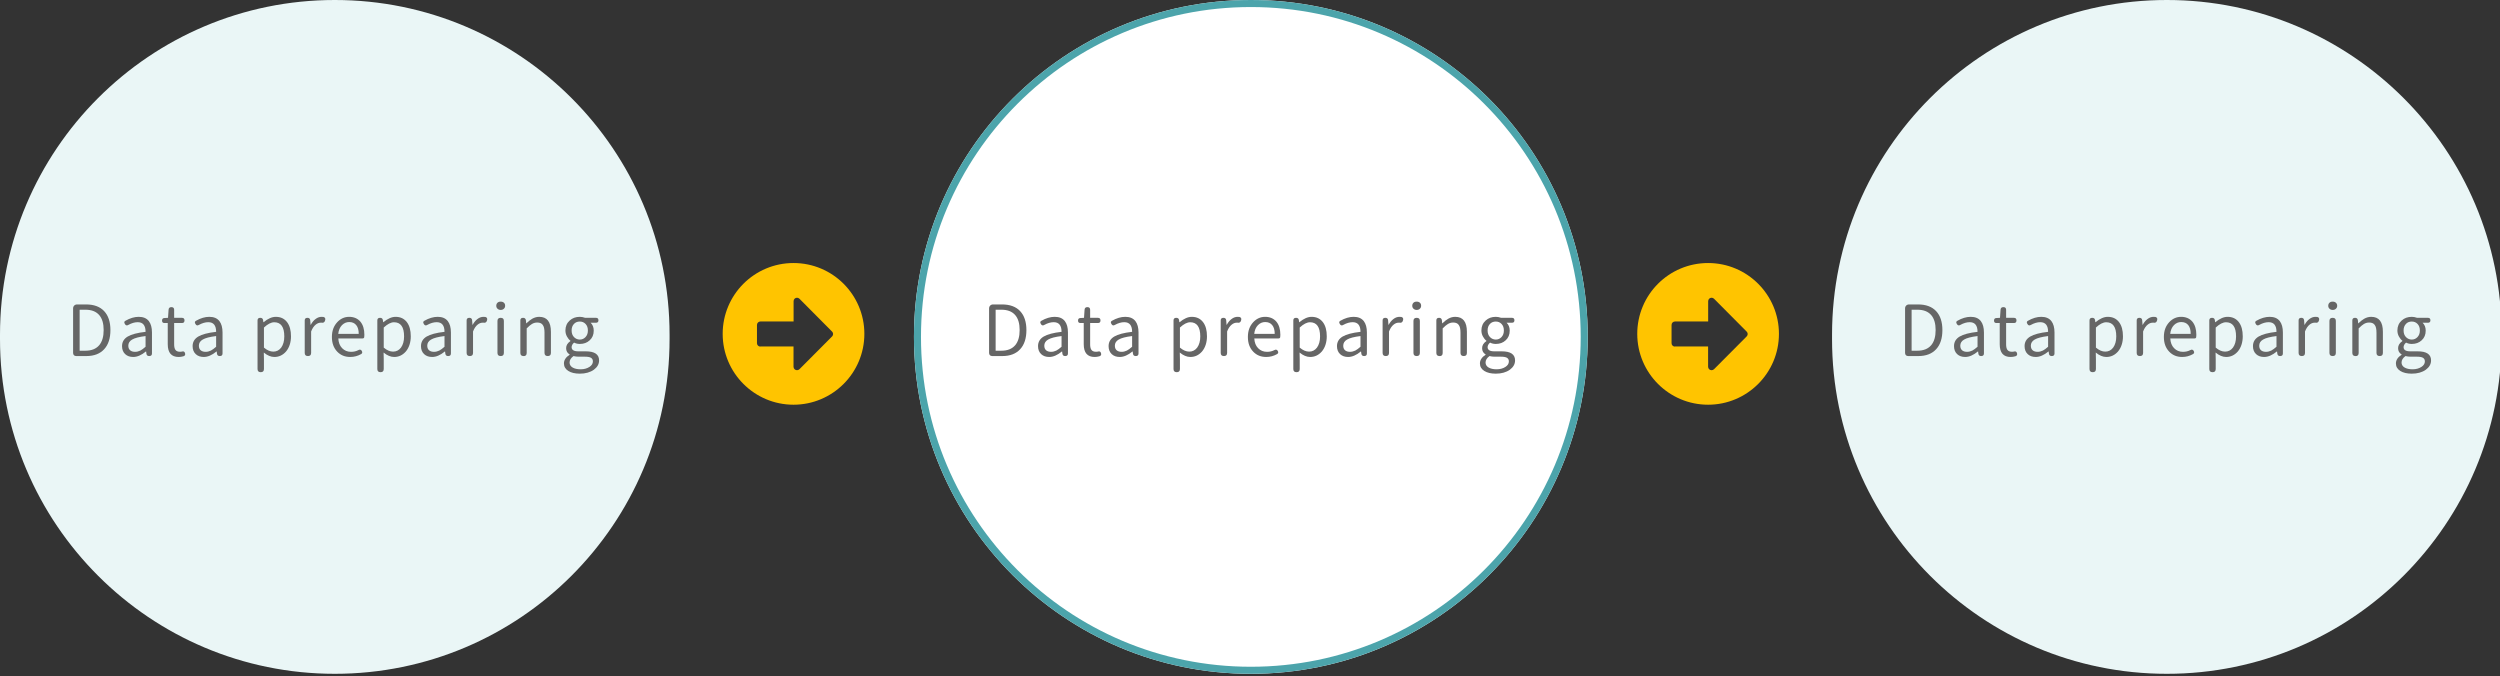 <svg xmlns="http://www.w3.org/2000/svg" id="_&#x5716;&#x5C64;_1" data-name="&#x5716;&#x5C64; 1" viewBox="0 0 355 96"><rect x="0" y="0" width="355" height="96" fill="#333333" stroke="none"/><defs><style>      .cls-1 {        fill: #666;      }      .cls-1, .cls-2, .cls-3, .cls-4 {        stroke-width: 0px;      }      .cls-5 {        fill: none;        stroke: #4ca4ab;      }      .cls-6 {        isolation: isolate;      }      .cls-2 {        fill: #fff;      }      .cls-3 {        fill: #eaf6f6;      }      .cls-4 {        fill: #ffc400;      }    </style></defs><path id="_&#x77E9;&#x5F62;_108" data-name="&#x77E9;&#x5F62; 108" class="cls-3" d="m47.54,0h0c26.26,0,47.54,21.29,47.54,47.54v.6c0,26.26-21.29,47.54-47.54,47.54h0C21.29,95.68,0,74.4,0,48.14v-.6C0,21.29,21.29,0,47.54,0Z"></path><g id="_&#x77E9;&#x5F62;_109" data-name="&#x77E9;&#x5F62; 109"><path class="cls-2" d="m177.62,0h0c26.42,0,47.84,21.42,47.84,47.84h0c0,26.42-21.42,47.84-47.84,47.84h0c-26.42,0-47.84-21.42-47.84-47.84h0c0-26.42,21.42-47.84,47.84-47.84Z"></path><path class="cls-5" d="m177.62.5h0c26.15,0,47.34,21.2,47.34,47.34h0c0,26.15-21.2,47.34-47.34,47.34h0c-26.15,0-47.34-21.2-47.34-47.34h0c0-26.15,21.2-47.34,47.34-47.34Z"></path></g><path id="_&#x77E9;&#x5F62;_110" data-name="&#x77E9;&#x5F62; 110" class="cls-3" d="m307.69,0h0c26.26,0,47.54,21.29,47.54,47.54v.6c0,26.26-21.29,47.54-47.54,47.54h0c-26.26,0-47.54-21.29-47.54-47.54v-.6c0-26.26,21.29-47.54,47.54-47.54Z"></path><path id="Icon_awesome-arrow-alt-circle-right" data-name="Icon awesome-arrow-alt-circle-right" class="cls-4" d="m112.68,37.35c5.56,0,10.06,4.51,10.06,10.06s-4.51,10.06-10.06,10.06-10.06-4.51-10.06-10.06c0,0,0,0,0,0,0-5.56,4.5-10.06,10.06-10.06,0,0,0,0,0,0Zm-4.71,11.85h4.71v2.88c0,.27.22.49.49.49.13,0,.25-.05.35-.14l4.64-4.66c.19-.19.19-.49,0-.68,0,0,0,0,0,0l-4.64-4.67c-.19-.19-.5-.19-.69,0-.09.09-.14.22-.14.35v2.88h-4.71c-.27,0-.49.22-.49.49v2.6c0,.27.22.48.49.48Z"></path><path id="Icon_awesome-arrow-alt-circle-right-2" data-name="Icon awesome-arrow-alt-circle-right-2" class="cls-4" d="m242.55,37.35c5.56,0,10.06,4.51,10.06,10.06s-4.51,10.06-10.06,10.06-10.06-4.51-10.06-10.06c0,0,0,0,0,0,0-5.56,4.5-10.06,10.06-10.06,0,0,0,0,0,0Zm-4.71,11.85h4.71v2.88c0,.27.22.49.49.49.13,0,.25-.05.35-.14l4.64-4.66c.19-.19.19-.49,0-.68,0,0,0,0,0,0l-4.64-4.67c-.19-.19-.5-.19-.69,0-.09.09-.14.22-.14.35v2.88h-4.71c-.27,0-.49.22-.49.49v2.6c0,.27.22.48.49.48Z"></path><g class="cls-6"><path class="cls-1" d="m10.82,50.56c-.13,0-.24-.04-.32-.12s-.12-.19-.12-.32v-6.31c0-.17.05-.31.16-.42s.25-.16.42-.16h1.26c1.12,0,1.98.32,2.57.95.59.63.89,1.53.89,2.69s-.29,2.07-.88,2.71c-.59.65-1.44.98-2.54.98h-1.44Zm.49-.76h.83c.85,0,1.5-.26,1.94-.77.43-.5.64-1.22.64-2.16s-.21-1.65-.64-2.14c-.44-.5-1.09-.75-1.94-.75h-.83v5.82Z"></path><path class="cls-1" d="m18.92,50.69c-.47,0-.85-.13-1.14-.4-.3-.28-.45-.66-.45-1.14,0-.59.27-1.04.8-1.36.53-.31,1.37-.54,2.54-.67,0-.91-.37-1.37-1.12-1.37-.41,0-.86.13-1.33.39-.21.13-.37.08-.49-.14-.06-.11-.09-.19-.08-.26,0-.07.06-.13.16-.19.65-.37,1.28-.56,1.89-.56.64,0,1.12.2,1.44.61.29.38.44.92.44,1.62v2.97c0,.25-.13.37-.39.37-.24,0-.37-.11-.4-.34l-.04-.31h-.03c-.63.52-1.23.78-1.8.78Zm.26-.73c.25,0,.5-.06.75-.18.21-.11.46-.29.74-.54v-1.52c-.89.11-1.52.27-1.91.5-.36.21-.54.5-.54.87,0,.29.09.52.28.67.17.13.39.2.68.2Z"></path><path class="cls-1" d="m25.37,50.69c-1.03,0-1.55-.6-1.55-1.81v-3.01h-.47c-.23,0-.34-.12-.34-.35s.11-.35.33-.36l.52-.03.08-1.16c.02-.24.15-.36.4-.36.26,0,.39.13.39.38v1.14h1.1c.25,0,.37.12.37.37s-.12.37-.37.37h-1.1v3.03c0,.35.06.61.18.78.13.18.35.27.66.27.09,0,.17,0,.26-.03.24-.07.39,0,.45.25.06.21-.02.35-.23.42-.25.07-.48.1-.68.1Z"></path><path class="cls-1" d="m28.94,50.69c-.47,0-.85-.13-1.14-.4-.3-.28-.45-.66-.45-1.14,0-.59.27-1.04.8-1.36.53-.31,1.37-.54,2.54-.67,0-.91-.37-1.37-1.12-1.37-.41,0-.86.13-1.33.39-.21.13-.37.08-.49-.14-.06-.11-.09-.19-.08-.26,0-.07.06-.13.16-.19.65-.37,1.28-.56,1.89-.56.64,0,1.12.2,1.44.61.29.38.44.92.44,1.62v2.97c0,.25-.13.37-.39.37-.24,0-.37-.11-.4-.34l-.04-.31h-.03c-.63.52-1.23.78-1.8.78Zm.26-.73c.25,0,.5-.06.75-.18.21-.11.46-.29.74-.54v-1.52c-.89.11-1.52.27-1.91.5-.36.21-.54.5-.54.87,0,.29.09.52.28.67.17.13.39.2.68.2Z"></path><path class="cls-1" d="m37.03,52.85c-.31,0-.46-.15-.46-.45v-6.9c0-.25.13-.37.39-.37.24,0,.37.11.4.34l.04.28h.03c.62-.51,1.2-.76,1.73-.76.69,0,1.22.25,1.61.76.37.49.55,1.16.55,2.01s-.24,1.61-.71,2.16c-.45.51-1,.77-1.65.77-.49,0-.99-.21-1.5-.63l.02.95v1.39c0,.3-.15.45-.45.45Zm1.78-2.92c.46,0,.83-.19,1.12-.57.29-.4.44-.93.44-1.59,0-1.34-.48-2.01-1.43-2.01-.43,0-.92.25-1.46.75v2.85c.45.38.89.57,1.33.57Z"></path><path class="cls-1" d="m43.73,50.56c-.31,0-.46-.15-.46-.45v-4.61c0-.25.13-.37.39-.37.24,0,.37.12.39.35l.05.64h.03c.19-.35.42-.63.68-.82.27-.21.56-.31.86-.31.07,0,.16,0,.28.02.21.07.28.21.23.44-.07.31-.24.43-.53.37h-.1c-.25,0-.49.09-.72.28-.27.21-.48.54-.65.97v3.04c0,.3-.15.45-.45.45Z"></path><path class="cls-1" d="m49.73,50.69c-.75,0-1.36-.25-1.84-.75-.51-.53-.76-1.22-.76-2.09s.25-1.54.75-2.09c.47-.51,1.04-.77,1.7-.77s1.21.23,1.6.69c.37.45.56,1.07.56,1.86,0,.08,0,.19-.02.32-.01.13-.1.2-.25.2h-3.43c.03.58.21,1.04.54,1.38.33.34.75.52,1.27.52.38,0,.73-.08,1.05-.25.21-.11.37-.07.48.13.1.19.07.34-.1.44-.48.27-.99.41-1.54.41Zm-1.7-3.28h2.91c0-.55-.12-.96-.36-1.25-.24-.29-.57-.43-.99-.43-.4,0-.74.15-1.03.44-.3.31-.48.73-.53,1.25Z"></path><path class="cls-1" d="m54.04,52.85c-.31,0-.46-.15-.46-.45v-6.9c0-.25.13-.37.39-.37.24,0,.37.11.4.34l.04.28h.03c.62-.51,1.2-.76,1.73-.76.69,0,1.22.25,1.61.76.37.49.55,1.16.55,2.01s-.24,1.61-.71,2.16c-.45.51-1,.77-1.65.77-.49,0-.99-.21-1.5-.63l.02.95v1.39c0,.3-.15.45-.45.45Zm1.78-2.92c.46,0,.83-.19,1.12-.57.29-.4.44-.93.44-1.59,0-1.34-.48-2.01-1.43-2.01-.43,0-.92.25-1.46.75v2.85c.45.38.89.57,1.33.57Z"></path><path class="cls-1" d="m61.37,50.69c-.47,0-.85-.13-1.14-.4-.3-.28-.45-.66-.45-1.14,0-.59.27-1.04.8-1.36.53-.31,1.37-.54,2.54-.67,0-.91-.37-1.37-1.12-1.37-.41,0-.86.13-1.33.39-.21.13-.37.08-.49-.14-.06-.11-.09-.19-.08-.26,0-.07.06-.13.16-.19.65-.37,1.28-.56,1.89-.56.64,0,1.12.2,1.44.61.29.38.44.92.44,1.62v2.97c0,.25-.13.37-.39.37-.24,0-.37-.11-.4-.34l-.04-.31h-.03c-.63.52-1.23.78-1.8.78Zm.26-.73c.25,0,.5-.06.75-.18.21-.11.46-.29.74-.54v-1.52c-.89.11-1.52.27-1.91.5-.36.21-.54.5-.54.87,0,.29.09.52.28.67.17.13.39.2.68.2Z"></path><path class="cls-1" d="m66.72,50.56c-.31,0-.46-.15-.46-.45v-4.61c0-.25.13-.37.39-.37.24,0,.37.12.39.35l.05.64h.03c.19-.35.42-.63.68-.82.27-.21.56-.31.86-.31.07,0,.16,0,.28.02.21.07.28.21.23.44-.07.31-.24.43-.53.37h-.1c-.25,0-.49.09-.72.28-.27.21-.48.54-.65.97v3.04c0,.3-.15.45-.45.45Z"></path><path class="cls-1" d="m71.1,44.01c-.18,0-.33-.06-.45-.17-.12-.11-.18-.25-.18-.42,0-.18.06-.32.17-.43.12-.11.27-.16.46-.16s.34.05.46.16c.12.11.17.25.17.43s-.06.31-.18.42c-.11.11-.26.17-.45.17Zm0,6.55c-.31,0-.46-.15-.46-.45v-4.53c0-.3.15-.45.46-.45s.45.15.45.45v4.53c0,.3-.15.45-.45.45Z"></path><path class="cls-1" d="m74.35,50.56c-.31,0-.46-.15-.46-.45v-4.61c0-.25.13-.37.39-.37.23,0,.37.12.4.35l.04.43h.03c.3-.29.58-.51.83-.65.32-.18.65-.27.99-.27,1.11,0,1.66.71,1.66,2.13v2.99c0,.3-.15.45-.45.45s-.46-.15-.46-.45v-2.87c0-.51-.08-.88-.25-1.1-.16-.23-.42-.34-.79-.34-.27,0-.52.07-.75.21-.19.11-.44.32-.74.62v3.49c0,.3-.15.45-.45.45Z"></path><path class="cls-1" d="m82.33,53.06c-.68,0-1.22-.13-1.62-.38-.42-.26-.63-.62-.63-1.08s.27-.88.81-1.23v-.04c-.33-.19-.5-.49-.5-.89s.2-.72.61-1.01v-.04c-.2-.16-.36-.36-.49-.6-.15-.27-.22-.56-.22-.86,0-.58.2-1.05.61-1.42.39-.35.86-.52,1.43-.52.25,0,.51.05.76.14h1.54c.23,0,.35.12.35.35s-.12.35-.35.35h-.76c.29.28.44.65.44,1.12,0,.57-.19,1.03-.58,1.38-.37.34-.83.51-1.4.51-.29,0-.56-.06-.81-.19-.23.2-.35.42-.35.65,0,.39.32.59.95.59h1.06c1.26,0,1.89.43,1.89,1.29,0,.52-.25.96-.74,1.32-.52.37-1.19.56-2,.56Zm.13-.62c.49,0,.91-.12,1.26-.35.31-.21.47-.46.47-.77,0-.24-.09-.41-.28-.52-.18-.1-.46-.15-.83-.15h-.94c-.23,0-.46-.03-.7-.09-.37.27-.56.57-.56.92,0,.29.14.53.42.7.28.17.67.26,1.16.26Zm-.13-4.22c.32,0,.59-.12.81-.35.23-.24.34-.55.34-.94s-.11-.7-.33-.93c-.22-.23-.49-.34-.82-.34s-.61.11-.82.33c-.23.24-.34.55-.34.94s.11.7.34.94c.23.23.51.35.82.35Z"></path></g><g class="cls-6"><path class="cls-1" d="m140.89,50.56c-.13,0-.24-.04-.32-.12s-.12-.19-.12-.32v-6.31c0-.17.05-.31.16-.42.11-.11.25-.16.42-.16h1.26c1.12,0,1.98.32,2.57.95.59.63.89,1.53.89,2.69s-.29,2.07-.88,2.71c-.59.65-1.44.98-2.54.98h-1.44Zm.49-.76h.83c.85,0,1.5-.26,1.94-.77.43-.5.64-1.22.64-2.16s-.21-1.65-.64-2.14c-.44-.5-1.09-.75-1.94-.75h-.83v5.82Z"></path><path class="cls-1" d="m148.99,50.69c-.47,0-.85-.13-1.14-.4-.3-.28-.45-.66-.45-1.14,0-.59.27-1.04.8-1.36.53-.31,1.37-.54,2.54-.67,0-.91-.37-1.37-1.12-1.37-.41,0-.86.13-1.33.39-.21.13-.37.08-.49-.14-.06-.11-.09-.19-.08-.26,0-.07.06-.13.16-.19.65-.37,1.28-.56,1.89-.56.64,0,1.12.2,1.44.61.29.38.44.92.44,1.62v2.97c0,.25-.13.37-.39.37-.24,0-.37-.11-.4-.34l-.04-.31h-.03c-.63.52-1.23.78-1.8.78Zm.26-.73c.25,0,.5-.06.75-.18.21-.11.46-.29.74-.54v-1.52c-.89.11-1.52.27-1.91.5-.36.21-.54.5-.54.87,0,.29.09.52.28.67.17.13.39.2.68.2Z"></path><path class="cls-1" d="m155.44,50.69c-1.03,0-1.55-.6-1.55-1.81v-3.01h-.47c-.23,0-.34-.12-.34-.35s.11-.35.33-.36l.52-.03.08-1.16c.02-.24.15-.36.4-.36.26,0,.39.13.39.38v1.14h1.1c.25,0,.37.12.37.37s-.12.37-.37.37h-1.1v3.03c0,.35.06.61.18.78.13.18.35.27.66.27.09,0,.17,0,.26-.03.24-.07.39,0,.45.25.06.21-.02.35-.23.42-.25.07-.48.1-.68.1Z"></path><path class="cls-1" d="m159.01,50.69c-.47,0-.85-.13-1.14-.4-.3-.28-.45-.66-.45-1.14,0-.59.27-1.04.8-1.36.53-.31,1.37-.54,2.54-.67,0-.91-.37-1.37-1.12-1.37-.41,0-.86.13-1.33.39-.21.13-.37.08-.49-.14-.06-.11-.09-.19-.08-.26,0-.07.06-.13.16-.19.65-.37,1.28-.56,1.89-.56.64,0,1.12.2,1.44.61.29.38.44.92.44,1.62v2.97c0,.25-.13.37-.39.37-.24,0-.37-.11-.4-.34l-.04-.31h-.03c-.63.52-1.23.78-1.8.78Zm.26-.73c.25,0,.5-.06.75-.18.21-.11.46-.29.74-.54v-1.52c-.89.11-1.52.27-1.91.5-.36.21-.54.5-.54.87,0,.29.09.52.28.67.17.13.39.2.68.2Z"></path><path class="cls-1" d="m167.1,52.85c-.31,0-.46-.15-.46-.45v-6.9c0-.25.13-.37.39-.37.24,0,.37.11.4.34l.04.28h.03c.62-.51,1.2-.76,1.73-.76.69,0,1.22.25,1.61.76.37.49.55,1.16.55,2.01s-.24,1.61-.71,2.16c-.45.51-1,.77-1.65.77-.49,0-.99-.21-1.5-.63l.02.95v1.39c0,.3-.15.45-.45.45Zm1.78-2.92c.46,0,.83-.19,1.12-.57.29-.4.44-.93.44-1.59,0-1.34-.48-2.01-1.43-2.01-.43,0-.92.25-1.46.75v2.85c.45.38.89.57,1.33.57Z"></path><path class="cls-1" d="m173.8,50.56c-.31,0-.46-.15-.46-.45v-4.61c0-.25.13-.37.39-.37.24,0,.37.12.39.35l.05.64h.03c.19-.35.42-.63.68-.82.27-.21.56-.31.86-.31.07,0,.16,0,.28.02.21.07.28.21.23.44-.07.31-.24.43-.53.37h-.1c-.25,0-.49.09-.72.28-.27.21-.48.54-.65.97v3.04c0,.3-.15.45-.45.45Z"></path><path class="cls-1" d="m179.8,50.69c-.75,0-1.36-.25-1.84-.75-.51-.53-.76-1.22-.76-2.09s.25-1.54.75-2.09c.47-.51,1.04-.77,1.7-.77s1.21.23,1.6.69c.37.45.56,1.07.56,1.86,0,.08,0,.19-.02.32-.01.13-.1.2-.25.2h-3.43c.03.58.21,1.04.54,1.38.33.34.75.52,1.27.52.38,0,.73-.08,1.05-.25.21-.11.37-.07.48.13.1.19.07.34-.1.44-.48.27-.99.41-1.54.41Zm-1.7-3.28h2.91c0-.55-.12-.96-.36-1.25-.24-.29-.57-.43-.99-.43-.4,0-.74.15-1.03.44-.3.31-.48.73-.53,1.25Z"></path><path class="cls-1" d="m184.11,52.85c-.31,0-.46-.15-.46-.45v-6.9c0-.25.13-.37.39-.37.24,0,.37.11.4.34l.04.28h.03c.62-.51,1.2-.76,1.73-.76.69,0,1.22.25,1.61.76.37.49.55,1.16.55,2.01s-.24,1.61-.71,2.16c-.45.51-1,.77-1.65.77-.49,0-.99-.21-1.5-.63l.02.95v1.39c0,.3-.15.45-.45.45Zm1.78-2.92c.46,0,.83-.19,1.12-.57.29-.4.44-.93.44-1.59,0-1.34-.48-2.01-1.43-2.01-.43,0-.92.25-1.46.75v2.85c.45.38.89.57,1.33.57Z"></path><path class="cls-1" d="m191.44,50.69c-.47,0-.85-.13-1.14-.4-.3-.28-.45-.66-.45-1.14,0-.59.27-1.04.8-1.36.53-.31,1.37-.54,2.54-.67,0-.91-.37-1.37-1.12-1.37-.41,0-.86.13-1.33.39-.21.13-.37.08-.49-.14-.06-.11-.09-.19-.08-.26,0-.07.06-.13.16-.19.65-.37,1.28-.56,1.89-.56.64,0,1.12.2,1.44.61.29.38.44.92.44,1.62v2.97c0,.25-.13.37-.39.37-.24,0-.37-.11-.4-.34l-.04-.31h-.03c-.63.52-1.23.78-1.8.78Zm.26-.73c.25,0,.5-.06.75-.18.21-.11.46-.29.74-.54v-1.52c-.89.11-1.52.27-1.91.5-.36.21-.54.5-.54.87,0,.29.09.52.28.67.17.13.39.2.68.2Z"></path><path class="cls-1" d="m196.79,50.56c-.31,0-.46-.15-.46-.45v-4.61c0-.25.13-.37.39-.37.24,0,.37.12.39.35l.05.64h.03c.19-.35.42-.63.68-.82.27-.21.56-.31.86-.31.07,0,.16,0,.28.02.21.07.28.21.23.44-.07.31-.24.43-.53.37h-.1c-.25,0-.49.09-.72.28-.27.21-.48.54-.65.97v3.04c0,.3-.15.45-.45.45Z"></path><path class="cls-1" d="m201.17,44.01c-.18,0-.33-.06-.45-.17s-.18-.25-.18-.42c0-.18.06-.32.17-.43.12-.11.27-.16.46-.16s.34.05.46.16c.12.11.17.25.17.43s-.06.31-.18.42c-.11.11-.26.17-.45.17Zm0,6.55c-.31,0-.46-.15-.46-.45v-4.53c0-.3.15-.45.46-.45s.45.15.45.45v4.53c0,.3-.15.45-.45.45Z"></path><path class="cls-1" d="m204.42,50.56c-.31,0-.46-.15-.46-.45v-4.61c0-.25.13-.37.39-.37.23,0,.37.12.4.35l.04.43h.03c.3-.29.58-.51.83-.65.32-.18.65-.27.99-.27,1.11,0,1.66.71,1.66,2.13v2.99c0,.3-.15.45-.45.45s-.46-.15-.46-.45v-2.87c0-.51-.08-.88-.25-1.1-.16-.23-.42-.34-.79-.34-.27,0-.52.07-.75.21-.19.11-.44.32-.74.62v3.49c0,.3-.15.45-.45.45Z"></path><path class="cls-1" d="m212.4,53.06c-.68,0-1.22-.13-1.62-.38-.42-.26-.63-.62-.63-1.08s.27-.88.81-1.23v-.04c-.33-.19-.5-.49-.5-.89s.2-.72.61-1.01v-.04c-.2-.16-.36-.36-.49-.6-.15-.27-.22-.56-.22-.86,0-.58.2-1.05.61-1.42.39-.35.86-.52,1.43-.52.25,0,.51.05.76.14h1.54c.23,0,.35.12.35.35s-.12.35-.35.35h-.76c.29.28.44.65.44,1.12,0,.57-.19,1.03-.58,1.38-.37.34-.83.51-1.4.51-.29,0-.56-.06-.81-.19-.23.2-.35.42-.35.65,0,.39.32.59.95.59h1.06c1.26,0,1.89.43,1.89,1.29,0,.52-.25.96-.74,1.32-.52.37-1.19.56-2,.56Zm.13-.62c.49,0,.91-.12,1.26-.35.31-.21.47-.46.47-.77,0-.24-.09-.41-.28-.52-.18-.1-.46-.15-.83-.15h-.94c-.23,0-.46-.03-.7-.09-.37.27-.56.57-.56.92,0,.29.14.53.42.7.28.17.67.26,1.16.26Zm-.13-4.22c.32,0,.59-.12.81-.35.23-.24.34-.55.34-.94s-.11-.7-.33-.93c-.22-.23-.49-.34-.82-.34s-.61.11-.82.33c-.23.24-.34.55-.34.94s.11.7.34.94c.23.23.51.35.82.35Z"></path></g><g class="cls-6"><path class="cls-1" d="m270.96,50.56c-.13,0-.24-.04-.32-.12s-.12-.19-.12-.32v-6.31c0-.17.05-.31.16-.42.11-.11.25-.16.42-.16h1.26c1.12,0,1.98.32,2.57.95.59.63.89,1.53.89,2.69s-.29,2.07-.88,2.71c-.59.65-1.44.98-2.54.98h-1.44Zm.49-.76h.83c.85,0,1.5-.26,1.94-.77.43-.5.64-1.22.64-2.16s-.21-1.65-.64-2.14c-.44-.5-1.09-.75-1.94-.75h-.83v5.82Z"></path><path class="cls-1" d="m279.06,50.69c-.47,0-.85-.13-1.14-.4-.3-.28-.45-.66-.45-1.14,0-.59.27-1.04.8-1.36.53-.31,1.37-.54,2.54-.67,0-.91-.37-1.37-1.12-1.37-.41,0-.86.13-1.33.39-.21.13-.37.08-.49-.14-.06-.11-.09-.19-.08-.26,0-.07.06-.13.16-.19.65-.37,1.28-.56,1.89-.56.64,0,1.12.2,1.44.61.29.38.44.92.44,1.62v2.97c0,.25-.13.37-.39.37-.24,0-.37-.11-.4-.34l-.04-.31h-.03c-.63.52-1.23.78-1.8.78Zm.26-.73c.25,0,.5-.06.75-.18.21-.11.46-.29.74-.54v-1.52c-.89.11-1.52.27-1.91.5-.36.21-.54.5-.54.87,0,.29.09.52.28.67.17.13.39.2.68.2Z"></path><path class="cls-1" d="m285.51,50.69c-1.03,0-1.55-.6-1.55-1.81v-3.01h-.47c-.23,0-.34-.12-.34-.35s.11-.35.33-.36l.52-.03.08-1.16c.02-.24.15-.36.4-.36.26,0,.39.13.39.38v1.14h1.1c.25,0,.37.12.37.37s-.12.37-.37.37h-1.1v3.03c0,.35.06.61.18.78.13.18.35.27.66.27.09,0,.17,0,.26-.03.24-.07.39,0,.45.25.06.21-.02.35-.23.42-.25.07-.48.1-.68.1Z"></path><path class="cls-1" d="m289.08,50.69c-.47,0-.85-.13-1.14-.4-.3-.28-.45-.66-.45-1.14,0-.59.27-1.04.8-1.36.53-.31,1.37-.54,2.54-.67,0-.91-.37-1.37-1.12-1.37-.41,0-.86.13-1.33.39-.21.13-.37.08-.49-.14-.06-.11-.09-.19-.08-.26,0-.07.06-.13.16-.19.65-.37,1.28-.56,1.89-.56.64,0,1.12.2,1.44.61.29.38.44.92.44,1.62v2.97c0,.25-.13.37-.39.37-.24,0-.37-.11-.4-.34l-.04-.31h-.03c-.63.52-1.23.78-1.8.78Zm.26-.73c.25,0,.5-.06.75-.18.21-.11.46-.29.74-.54v-1.52c-.89.11-1.52.27-1.91.5-.36.21-.54.5-.54.87,0,.29.09.52.28.67.17.13.39.2.68.2Z"></path><path class="cls-1" d="m297.17,52.85c-.31,0-.46-.15-.46-.45v-6.9c0-.25.13-.37.39-.37.24,0,.37.11.4.34l.04.28h.03c.62-.51,1.2-.76,1.73-.76.69,0,1.22.25,1.61.76.37.49.55,1.16.55,2.01s-.24,1.61-.71,2.16c-.45.51-1,.77-1.65.77-.49,0-.99-.21-1.5-.63l.02.95v1.39c0,.3-.15.45-.45.45Zm1.78-2.92c.46,0,.83-.19,1.12-.57.29-.4.44-.93.44-1.59,0-1.34-.48-2.01-1.43-2.01-.43,0-.92.25-1.46.75v2.85c.45.38.89.57,1.33.57Z"></path><path class="cls-1" d="m303.87,50.56c-.31,0-.46-.15-.46-.45v-4.61c0-.25.13-.37.39-.37.24,0,.37.12.39.35l.05.64h.03c.19-.35.42-.63.68-.82.27-.21.56-.31.86-.31.07,0,.16,0,.28.02.21.07.28.21.23.44-.07.31-.24.43-.53.37h-.1c-.25,0-.49.09-.72.28-.27.21-.48.54-.65.97v3.04c0,.3-.15.45-.45.45Z"></path><path class="cls-1" d="m309.87,50.69c-.75,0-1.36-.25-1.84-.75-.51-.53-.76-1.22-.76-2.09s.25-1.54.75-2.09c.47-.51,1.04-.77,1.7-.77s1.21.23,1.6.69c.37.45.56,1.07.56,1.86,0,.08,0,.19-.02.32-.01.13-.1.2-.25.2h-3.43c.03.58.21,1.04.54,1.38.33.34.75.52,1.26.52.38,0,.73-.08,1.05-.25.21-.11.37-.07.48.13.1.19.07.34-.1.44-.48.27-.99.41-1.54.41Zm-1.7-3.28h2.91c0-.55-.12-.96-.35-1.25-.24-.29-.57-.43-1-.43-.4,0-.74.15-1.03.44-.3.31-.48.73-.53,1.25Z"></path><path class="cls-1" d="m314.18,52.85c-.31,0-.46-.15-.46-.45v-6.9c0-.25.13-.37.39-.37.24,0,.37.11.4.34l.04.28h.03c.62-.51,1.2-.76,1.73-.76.69,0,1.22.25,1.61.76.37.49.55,1.16.55,2.01s-.24,1.61-.71,2.16c-.45.51-1,.77-1.65.77-.49,0-.99-.21-1.5-.63l.02.95v1.39c0,.3-.15.45-.45.45Zm1.78-2.92c.46,0,.83-.19,1.12-.57.29-.4.44-.93.44-1.59,0-1.34-.48-2.01-1.43-2.01-.43,0-.92.25-1.46.75v2.85c.45.38.89.57,1.33.57Z"></path><path class="cls-1" d="m321.51,50.69c-.47,0-.85-.13-1.14-.4-.3-.28-.45-.66-.45-1.14,0-.59.27-1.04.8-1.36.53-.31,1.37-.54,2.54-.67,0-.91-.37-1.37-1.12-1.37-.41,0-.86.13-1.33.39-.21.13-.37.08-.49-.14-.06-.11-.09-.19-.08-.26,0-.07.06-.13.16-.19.65-.37,1.28-.56,1.89-.56.64,0,1.12.2,1.44.61.29.38.44.92.44,1.62v2.97c0,.25-.13.37-.39.37-.24,0-.37-.11-.4-.34l-.04-.31h-.03c-.63.52-1.23.78-1.8.78Zm.26-.73c.25,0,.5-.06.75-.18.21-.11.46-.29.74-.54v-1.52c-.89.11-1.52.27-1.91.5-.36.21-.54.5-.54.87,0,.29.09.52.28.67.17.13.39.2.68.2Z"></path><path class="cls-1" d="m326.86,50.56c-.31,0-.46-.15-.46-.45v-4.61c0-.25.13-.37.39-.37.24,0,.37.12.39.35l.05.64h.03c.19-.35.42-.63.68-.82.27-.21.56-.31.86-.31.07,0,.16,0,.28.02.21.07.28.21.23.44-.07.31-.24.43-.53.37h-.1c-.25,0-.49.09-.72.28-.27.21-.48.54-.65.97v3.04c0,.3-.15.45-.45.45Z"></path><path class="cls-1" d="m331.24,44.01c-.18,0-.33-.06-.45-.17-.12-.11-.18-.25-.18-.42,0-.18.06-.32.17-.43.12-.11.27-.16.46-.16s.34.05.46.16c.12.11.18.25.18.43s-.06.31-.18.42c-.11.11-.26.17-.45.17Zm0,6.55c-.31,0-.46-.15-.46-.45v-4.53c0-.3.15-.45.46-.45s.45.15.45.45v4.53c0,.3-.15.45-.45.45Z"></path><path class="cls-1" d="m334.49,50.56c-.31,0-.46-.15-.46-.45v-4.61c0-.25.13-.37.39-.37.23,0,.37.12.4.35l.04.43h.03c.3-.29.58-.51.83-.65.32-.18.65-.27.99-.27,1.11,0,1.66.71,1.66,2.13v2.99c0,.3-.15.45-.45.45s-.46-.15-.46-.45v-2.87c0-.51-.08-.88-.25-1.1-.16-.23-.42-.34-.79-.34-.27,0-.52.07-.75.21-.19.11-.44.32-.74.62v3.49c0,.3-.15.45-.45.45Z"></path><path class="cls-1" d="m342.47,53.06c-.68,0-1.22-.13-1.62-.38-.42-.26-.63-.62-.63-1.08s.27-.88.81-1.23v-.04c-.33-.19-.5-.49-.5-.89s.2-.72.61-1.01v-.04c-.2-.16-.36-.36-.49-.6-.15-.27-.22-.56-.22-.86,0-.58.2-1.05.61-1.42.39-.35.86-.52,1.43-.52.25,0,.51.05.76.14h1.54c.23,0,.35.12.35.35s-.12.35-.35.35h-.76c.29.28.44.65.44,1.12,0,.57-.19,1.03-.58,1.38-.37.34-.83.51-1.4.51-.29,0-.56-.06-.81-.19-.23.2-.35.42-.35.65,0,.39.32.59.95.59h1.06c1.26,0,1.89.43,1.89,1.29,0,.52-.25.96-.74,1.32-.52.37-1.19.56-2,.56Zm.13-.62c.49,0,.91-.12,1.26-.35.31-.21.47-.46.47-.77,0-.24-.09-.41-.28-.52-.18-.1-.46-.15-.83-.15h-.94c-.23,0-.46-.03-.7-.09-.37.27-.56.57-.56.92,0,.29.14.53.42.7.28.17.67.26,1.16.26Zm-.13-4.22c.32,0,.59-.12.81-.35.23-.24.34-.55.34-.94s-.11-.7-.33-.93c-.22-.23-.49-.34-.82-.34s-.61.11-.82.33c-.23.24-.34.55-.34.94s.11.7.34.94c.23.23.51.35.82.35Z"></path></g></svg>